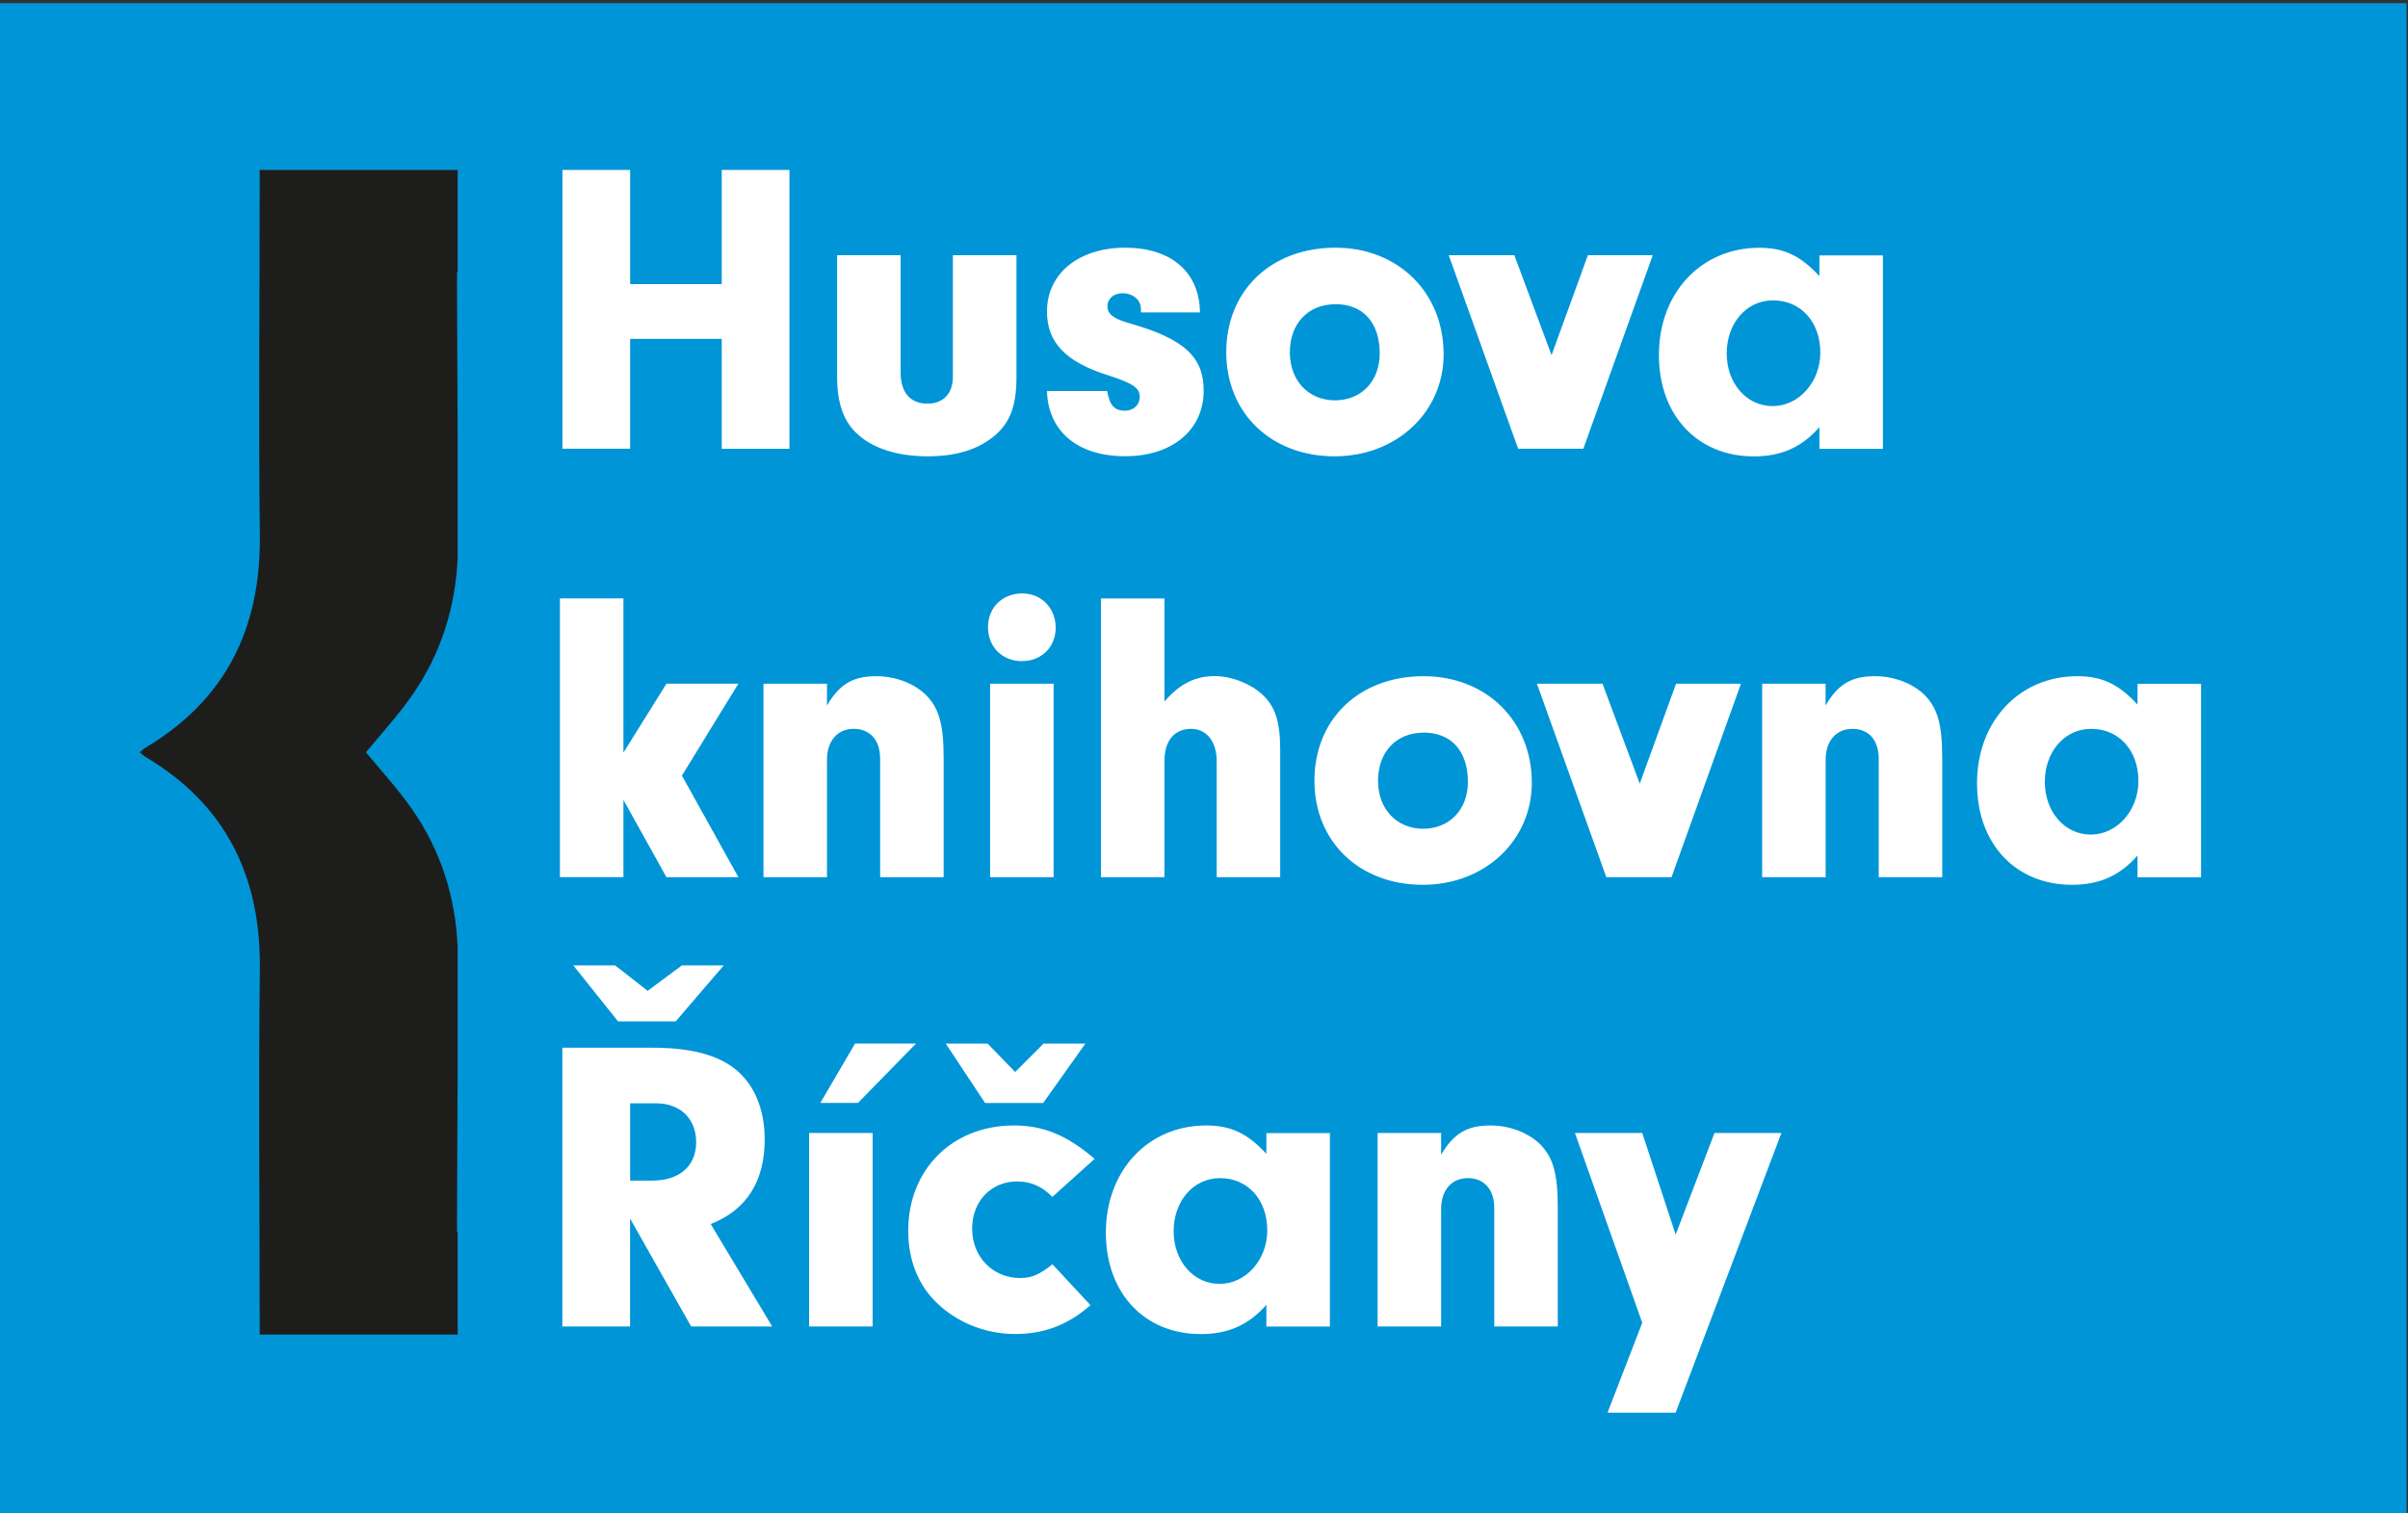 <?xml version="1.0" encoding="UTF-8"?>
<svg id="Vrstva_1" xmlns="http://www.w3.org/2000/svg" version="1.1" xmlns:xlink="http://www.w3.org/1999/xlink" viewBox="0 0 297.64 187.09">
  <rect x="0" y="0" width="297.64" height="187.09" fill="#333333" stroke="none"/>
  <!-- Generator: Adobe Illustrator 29.4.0, SVG Export Plug-In . SVG Version: 2.1.0 Build 152)  -->
  <defs>
    <style>
      .st0 {
        fill: #1d1d1b;
      }

      .st1 {
        fill: #fff;
      }

      .st2 {
        fill: none;
      }

      .st3 {
        fill: #0095d7;
      }

      .st4 {
        clip-path: url(#clippath);
      }
    </style>
    <clipPath id="clippath">
      <rect class="st2" x="-.18" y=".39" width="297.64" height="187.09"/>
    </clipPath>
  </defs>
  <rect class="st3" x="-.18" y=".39" width="297.64" height="187.09"/>
  <g class="st4">
    <path class="st1" d="M207.12,152.62l-4.13-12.56h-8.32l8.32,23.46-4.29,11.11h8.42l13.07-34.57h-8.27l-4.8,12.56ZM170.28,140.06v23.92h7.85v-14.52c0-2.33,1.29-3.82,3.31-3.82s3.26,1.4,3.26,3.72v14.62h7.85v-14.67c0-4.24-.57-6.2-2.17-7.85-1.5-1.45-3.77-2.33-6.15-2.33-2.89,0-4.55.98-6.1,3.62v-2.69h-7.85ZM150.8,145.64c3.41,0,5.84,2.63,5.84,6.46,0,3.62-2.63,6.61-5.89,6.61s-5.68-2.84-5.68-6.51,2.38-6.56,5.74-6.56M156.53,142.64c-2.32-2.53-4.39-3.51-7.44-3.51-7.18,0-12.4,5.58-12.4,13.23s4.91,12.56,11.73,12.56c3.41,0,5.94-1.14,8.11-3.62v2.69h7.85v-23.92h-7.85v2.58ZM125.48,132.52l-3.41-3.51h-5.17l4.86,7.34h7.18l5.22-7.34h-5.17l-3.51,3.51ZM130.08,156.29c-1.6,1.29-2.58,1.7-3.98,1.7-3.41,0-5.94-2.63-5.94-6.1s2.43-5.84,5.53-5.84c1.71,0,3.05.57,4.39,1.91l5.22-4.7c-3.36-2.89-6.3-4.13-9.97-4.13-7.6,0-13.07,5.42-13.07,13.02,0,3.62,1.24,6.77,3.62,8.99,2.48,2.38,5.99,3.77,9.56,3.77s6.51-1.08,9.35-3.56l-4.7-5.06ZM105.69,129l-4.29,7.34h4.65l7.18-7.34h-7.54ZM107.86,140.06h-7.85v23.92h7.85v-23.92ZM80.06,122.49l-4.03-3.15h-5.17l5.53,6.92h7.13l5.94-6.92h-5.17l-4.24,3.15ZM77.89,145.95v-9.56h3.2c3,0,4.96,1.91,4.96,4.81s-2.01,4.75-5.48,4.75h-2.69ZM77.89,150.65l7.54,13.33h10.02l-7.6-12.66c4.44-1.76,6.67-5.27,6.67-10.49,0-3.77-1.34-6.87-3.72-8.73-2.27-1.76-5.58-2.58-10.13-2.58h-11.16v34.46h8.37v-13.33Z"/>
    <path class="st1" d="M258.48,90.1c3.41,0,5.84,2.64,5.84,6.46,0,3.62-2.64,6.61-5.89,6.61s-5.68-2.84-5.68-6.51,2.38-6.56,5.73-6.56M264.21,87.1c-2.33-2.53-4.39-3.51-7.44-3.51-7.18,0-12.4,5.58-12.4,13.23s4.91,12.56,11.73,12.56c3.41,0,5.94-1.14,8.11-3.62v2.69h7.85v-23.92h-7.85v2.58ZM217.81,84.52v23.92h7.85v-14.52c0-2.32,1.29-3.82,3.31-3.82s3.25,1.39,3.25,3.72v14.62h7.85v-14.67c0-4.24-.57-6.2-2.17-7.85-1.5-1.45-3.77-2.33-6.15-2.33-2.89,0-4.55.98-6.1,3.62v-2.69h-7.85ZM207.17,84.52l-4.49,12.35-4.6-12.35h-8.11l8.58,23.92h8.06l8.58-23.92h-8.01ZM175.96,90.56c3.41,0,5.48,2.27,5.48,6.1,0,3.41-2.27,5.79-5.53,5.79s-5.58-2.43-5.58-5.94,2.22-5.94,5.63-5.94M175.96,83.59c-7.96,0-13.49,5.32-13.49,12.92s5.63,12.87,13.38,12.87,13.49-5.53,13.49-12.61c0-7.65-5.63-13.18-13.38-13.18M143.93,73.98h-7.85v34.46h7.85v-14.36c0-2.53,1.24-3.98,3.31-3.98,1.91,0,3.15,1.6,3.15,3.98v14.36h7.85v-15.66c0-3.62-.62-5.48-2.27-6.98-1.5-1.34-3.77-2.22-5.84-2.22-2.43,0-4.34.98-6.2,3.15v-12.76ZM126.36,73.36c-2.48,0-4.24,1.76-4.24,4.18s1.76,4.19,4.19,4.19,4.18-1.76,4.18-4.13-1.71-4.24-4.13-4.24M130.23,84.52h-7.85v23.92h7.85v-23.92ZM94.37,84.52v23.92h7.85v-14.52c0-2.32,1.29-3.82,3.31-3.82s3.26,1.39,3.26,3.72v14.62h7.85v-14.67c0-4.24-.57-6.2-2.17-7.85-1.5-1.45-3.77-2.33-6.15-2.33-2.89,0-4.55.98-6.1,3.62v-2.69h-7.85ZM77.06,98.88l5.32,9.56h8.89l-6.98-12.56,6.98-11.37h-8.89l-5.32,8.53v-19.07h-7.85v34.46h7.85v-9.56Z"/>
    <path class="st1" d="M219.16,37.13c3.41,0,5.84,2.64,5.84,6.46,0,3.62-2.64,6.61-5.89,6.61s-5.68-2.84-5.68-6.51,2.38-6.56,5.74-6.56M224.89,34.14c-2.33-2.53-4.39-3.51-7.44-3.51-7.18,0-12.4,5.58-12.4,13.23s4.91,12.56,11.73,12.56c3.41,0,5.94-1.14,8.11-3.62v2.69h7.85v-23.92h-7.85v2.58ZM196.27,31.55l-4.49,12.35-4.6-12.35h-8.11l8.58,23.92h8.06l8.58-23.92h-8.01ZM165.06,37.6c3.41,0,5.48,2.27,5.48,6.1,0,3.41-2.27,5.79-5.53,5.79s-5.58-2.43-5.58-5.94,2.22-5.94,5.63-5.94M165.06,30.62c-7.96,0-13.49,5.32-13.49,12.92s5.63,12.87,13.38,12.87,13.49-5.53,13.49-12.61c0-7.65-5.63-13.18-13.38-13.18M148.32,38.63c-.05-5.01-3.57-8.01-9.25-8.01s-9.66,3.15-9.66,7.9c0,3.77,2.27,6.2,7.49,7.85,3.2,1.03,3.98,1.6,3.98,2.69,0,.98-.77,1.71-1.81,1.71-1.34,0-1.91-.67-2.22-2.43h-7.44c.15,5.01,3.82,8.06,9.66,8.06s9.71-3.26,9.71-8.11c0-4.19-2.43-6.41-9.15-8.32-2.01-.57-2.74-1.14-2.74-2.12,0-.93.78-1.6,1.86-1.6,1.29,0,2.27.83,2.27,1.91v.46h7.29ZM117.78,31.55v15.04c0,2.07-1.19,3.31-3.15,3.31-2.12,0-3.31-1.39-3.31-3.88v-14.47h-7.85v15.04c0,3.31.83,5.63,2.64,7.18,1.91,1.71,4.96,2.64,8.53,2.64s6.15-.83,8.16-2.43c2.01-1.65,2.84-3.72,2.84-7.39v-15.04h-7.85ZM77.89,41.89h11.32v13.59h8.37V21.01h-8.37v14.11h-11.32v-14.11h-8.37v34.46h8.37v-13.59Z"/>
    <path class="st0" d="M56.49,152.33c0-.9,0-1.55,0-2.2.03-6.5.05-13,.08-19.5v-13.45c-.25-6.25-2.06-12.04-5.7-17.23-1.7-2.42-3.71-4.62-5.64-6.95,1.93-2.33,3.94-4.53,5.64-6.95,3.64-5.18,5.45-10.98,5.7-17.23v-13.45c-.03-6.5-.05-13-.08-19.5,0-.65,0-1.3,0-2.21h.08v-12.65h-24.47v2.28c0,14.28-.15,28.57.02,42.85.13,11.49-4.18,20.38-14.17,26.31-.22.13-.39.32-.67.55.28.23.46.42.67.55,10,5.93,14.31,14.82,14.17,26.31-.17,14.28-.03,28.57-.02,42.85v2.27h24.47v-12.65h-.08Z"/>
  </g>
</svg>